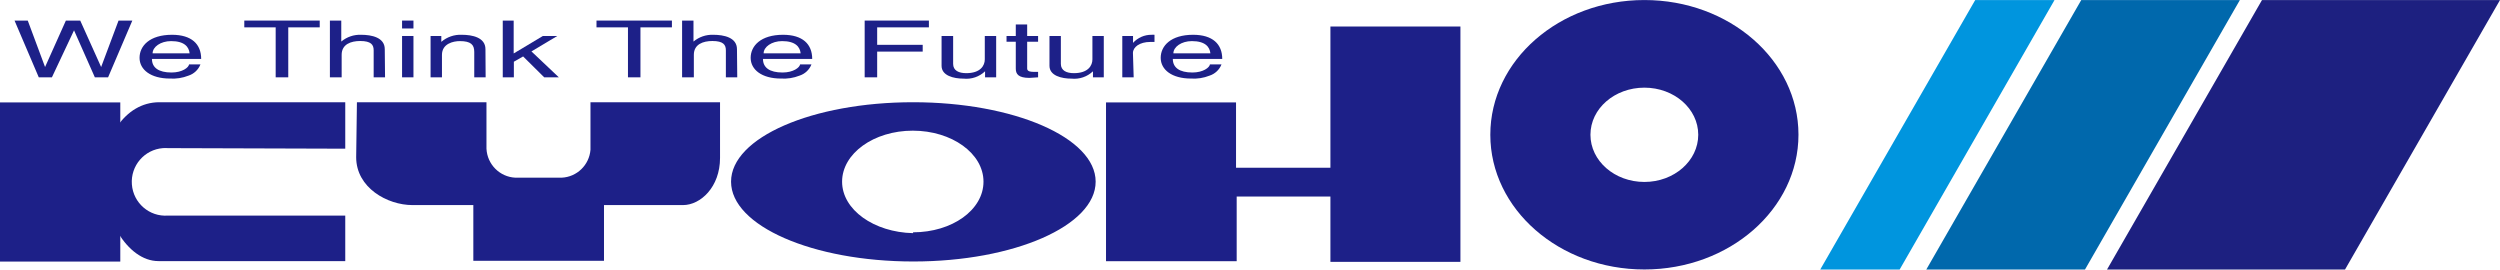 <svg width="204" height="22" xmlns="http://www.w3.org/2000/svg" xmlns:xlink="http://www.w3.org/1999/xlink" xml:space="preserve" overflow="hidden"><g transform="translate(-280 -351)"><path d="M0 8.321 9.816 8.321 9.816 21.256 0 21.256Z" fill="#1D2088" transform="matrix(1 0 0 1.004 280 351.003)"/><path d="M28.173 12.082 28.173 8.306 13.003 8.306C10.134 8.306 8.351 11.364 8.351 14.423 8.351 17.481 10.322 21.218 12.935 21.218L28.173 21.218 28.173 17.518 13.705 17.518C12.191 17.631 10.873 16.495 10.761 14.981 10.648 13.467 11.784 12.149 13.298 12.036 13.434 12.026 13.57 12.026 13.705 12.036Z" fill="#1D2088" transform="matrix(1 0 0 1.004 280 351.003)"/><path d="M29.125 8.306 39.696 8.306 39.696 12.082C39.757 13.357 40.777 14.377 42.052 14.438L45.828 14.438C47.072 14.385 48.082 13.414 48.183 12.172L48.183 8.306 58.755 8.306 58.755 12.837C58.755 15.2 57.162 16.665 55.734 16.665L49.286 16.665 49.286 21.196 38.624 21.196 38.624 16.665 33.655 16.665C31.616 16.665 29.064 15.261 29.064 12.776Z" fill="#1D2088" transform="matrix(1 0 0 1.004 280 351.003)"/><path d="M74.507 8.306C66.291 8.306 59.654 11.176 59.654 14.762 59.654 18.349 66.314 21.249 74.529 21.249 82.745 21.249 89.405 18.342 89.405 14.762 89.405 11.183 82.722 8.306 74.507 8.306ZM74.507 18.946C71.32 18.878 68.715 17.05 68.715 14.762 68.715 12.474 71.297 10.617 74.484 10.617 77.67 10.617 80.253 12.467 80.253 14.762 80.253 17.058 77.693 18.878 74.507 18.878Z" fill="#1D2088" transform="matrix(1 0 0 1.004 280 351.003)"/><path d="M90.251 21.226 90.251 8.321 100.86 8.321 100.86 13.63 108.562 13.63 108.562 2.152 119.171 2.152 119.171 21.279 108.562 21.279 108.562 15.97 100.913 15.97 100.913 21.226 90.251 21.226Z" fill="#1D2088" transform="matrix(1 0 0 1.004 280 351.003)"/><path d="M134.183 0C127.236 0 121.61 4.901 121.61 10.949 121.61 16.997 127.236 21.898 134.183 21.898 141.13 21.898 146.755 16.99 146.755 10.941 146.755 4.893 141.122 0 134.183 0ZM134.183 14.785C131.751 14.785 129.78 13.071 129.78 10.949 129.78 8.827 131.751 7.121 134.183 7.121 136.614 7.121 138.577 8.835 138.577 10.949 138.577 13.063 136.614 14.785 134.183 14.785Z" fill="#1D2088" transform="matrix(1 0 0 1.004 280 351.003)"/><path d="M4.236 6.282 3.164 6.282 1.186 1.669 2.265 1.669 3.677 5.444 3.677 5.444 5.376 1.669 6.547 1.669 8.253 5.444 8.253 5.444 9.673 1.669 10.798 1.669 8.82 6.282 7.74 6.282 6.041 2.462 6.041 2.462Z" fill="#1D2088" transform="matrix(1 0 0 1.004 280 351.003)"/><path d="M16.356 5.233C16.182 5.669 15.822 6.005 15.374 6.147 14.894 6.335 14.378 6.415 13.864 6.381 12.308 6.381 11.387 5.663 11.387 4.697 11.387 3.73 12.21 2.824 14.037 2.824 15.631 2.824 16.416 3.579 16.416 4.787L12.399 4.787C12.399 5.49 12.935 5.89 14 5.89 14.876 5.89 15.397 5.482 15.427 5.233ZM15.472 4.334C15.419 3.813 15.057 3.338 13.962 3.338 13.101 3.338 12.452 3.813 12.452 4.334Z" fill="#1D2088" transform="matrix(1 0 0 1.004 280 351.003)"/><path d="M19.935 1.669 26.089 1.669 26.089 2.22 23.522 2.22 23.522 6.282 22.495 6.282 22.495 2.22 19.935 2.22Z" fill="#1D2088" transform="matrix(1 0 0 1.004 280 351.003)"/><path d="M31.42 6.282 30.491 6.282 30.491 4.085C30.491 3.632 30.28 3.33 29.389 3.33 28.634 3.33 27.879 3.594 27.879 4.448L27.879 6.282 26.92 6.282 26.92 1.669 27.848 1.669 27.848 3.375 27.848 3.375C28.3 2.997 28.876 2.801 29.464 2.824 30.318 2.824 31.397 3.036 31.397 3.995Z" fill="#1D2088" transform="matrix(1 0 0 1.004 280 351.003)"/><path d="M32.809 2.311 32.809 1.669 33.738 1.669 33.738 2.311ZM33.738 6.282 32.809 6.282 32.809 2.922 33.738 2.922Z" fill="#1D2088" transform="matrix(1 0 0 1.004 280 351.003)"/><path d="M39.628 6.282 38.699 6.282 38.699 4.213C38.699 3.632 38.427 3.338 37.521 3.338 36.993 3.338 36.064 3.541 36.064 4.455L36.064 6.282 35.135 6.282 35.135 2.922 36.011 2.922 36.011 3.398 36.011 3.398C36.474 3.002 37.071 2.797 37.68 2.824 38.533 2.824 39.613 3.036 39.613 3.995Z" fill="#1D2088" transform="matrix(1 0 0 1.004 280 351.003)"/><path d="M45.601 6.282 44.408 6.282 42.686 4.584 41.931 5.014 41.931 6.282 41.025 6.282 41.025 1.669 41.916 1.669 41.916 4.342 44.295 2.922 45.473 2.922 43.366 4.176Z" fill="#1D2088" transform="matrix(1 0 0 1.004 280 351.003)"/><path d="M48.674 1.669 54.828 1.669 54.828 2.22 52.261 2.22 52.261 6.282 51.242 6.282 51.242 2.22 48.674 2.22Z" fill="#1D2088" transform="matrix(1 0 0 1.004 280 351.003)"/><path d="M60.16 6.282 59.231 6.282 59.231 4.085C59.231 3.632 59.019 3.33 58.128 3.33 57.373 3.33 56.618 3.594 56.618 4.448L56.618 6.282 55.659 6.282 55.659 1.669 56.588 1.669 56.588 3.375 56.588 3.375C57.04 2.999 57.615 2.802 58.204 2.824 59.057 2.824 60.137 3.036 60.137 3.995Z" fill="#1D2088" transform="matrix(1 0 0 1.004 280 351.003)"/><path d="M66.215 5.233C66.042 5.669 65.682 6.005 65.234 6.147 64.754 6.335 64.238 6.415 63.724 6.381 62.168 6.381 61.254 5.663 61.254 4.697 61.254 3.73 62.077 2.824 63.897 2.824 65.49 2.824 66.276 3.579 66.276 4.787L62.259 4.787C62.259 5.49 62.795 5.89 63.859 5.89 64.735 5.89 65.256 5.482 65.287 5.233ZM65.332 4.334C65.279 3.813 64.917 3.338 63.822 3.338 62.961 3.338 62.312 3.813 62.312 4.334Z" fill="#1D2088" transform="matrix(1 0 0 1.004 280 351.003)"/><path d="M71.577 6.282 70.557 6.282 70.557 1.669 75.798 1.669 75.798 2.22 71.577 2.22 71.577 3.64 75.292 3.64 75.292 4.191 71.577 4.191Z" fill="#1D2088" transform="matrix(1 0 0 1.004 280 351.003)"/><path d="M80.381 6.282 80.381 5.792 80.381 5.792C79.912 6.236 79.272 6.454 78.629 6.388 77.814 6.388 76.832 6.147 76.832 5.346L76.832 2.922 77.776 2.922 77.776 5.188C77.776 5.739 78.244 5.943 78.848 5.943 80.019 5.943 80.359 5.316 80.359 4.825L80.359 2.922 81.287 2.922 81.287 6.282Z" fill="#1D2088" transform="matrix(1 0 0 1.004 280 351.003)"/><path d="M83.817 3.39 83.817 5.573C83.817 5.837 84.187 5.837 84.376 5.837L84.708 5.837 84.708 6.282 84.006 6.328C83.092 6.328 82.888 6.011 82.888 5.573L82.888 3.39 82.133 3.39 82.133 2.922 82.888 2.922 82.888 1.986 83.817 1.986 83.817 2.922 84.708 2.922 84.708 3.39Z" fill="#1D2088" transform="matrix(1 0 0 1.004 280 351.003)"/><path d="M89.186 6.282 89.186 5.792 89.186 5.792C88.717 6.236 88.077 6.454 87.434 6.388 86.618 6.388 85.637 6.147 85.637 5.346L85.637 2.922 86.566 2.922 86.566 5.188C86.566 5.739 87.034 5.943 87.63 5.943 88.801 5.943 89.141 5.316 89.141 4.825L89.141 2.922 90.069 2.922 90.069 6.282Z" fill="#1D2088" transform="matrix(1 0 0 1.004 280 351.003)"/><path d="M92.508 6.282 91.579 6.282 91.579 2.922 92.455 2.922 92.455 3.481 92.455 3.481C92.842 3.057 93.392 2.818 93.966 2.824 94.046 2.815 94.127 2.815 94.207 2.824L94.207 3.406 93.86 3.406C92.999 3.406 92.448 3.821 92.448 4.304Z" fill="#1D2088" transform="matrix(1 0 0 1.004 280 351.003)"/><path d="M99.674 5.233C99.501 5.669 99.14 6.005 98.693 6.147 98.213 6.336 97.697 6.416 97.182 6.381 95.627 6.381 94.713 5.663 94.713 4.697 94.713 3.73 95.536 2.824 97.356 2.824 98.949 2.824 99.735 3.579 99.735 4.787L95.702 4.787C95.702 5.49 96.239 5.89 97.303 5.89 98.179 5.89 98.7 5.482 98.73 5.233ZM98.768 4.334C98.715 3.813 98.353 3.338 97.258 3.338 96.397 3.338 95.748 3.813 95.748 4.334Z" fill="#1D2088" transform="matrix(1 0 0 1.004 280 351.003)"/><path d="M161.178 0 148.53 21.906 155.009 21.906 167.649 0 161.178 0Z" fill="#0095DE" transform="matrix(1 0 0 1.004 280 351.003)"/><path d="M176.303 0 169.831 0 157.183 21.906 163.655 21.906 170.133 21.906 182.774 0 176.303 0Z" fill="#0068AC" transform="matrix(1 0 0 1.004 280 351.003)"/><path d="M197.521 0 191.05 0 184.579 0 171.931 21.906 178.402 21.906 184.881 21.906 191.352 21.906 204 0 197.521 0Z" fill="#1D2080" transform="matrix(1 0 0 1.004 280 351.003)"/></g></svg>